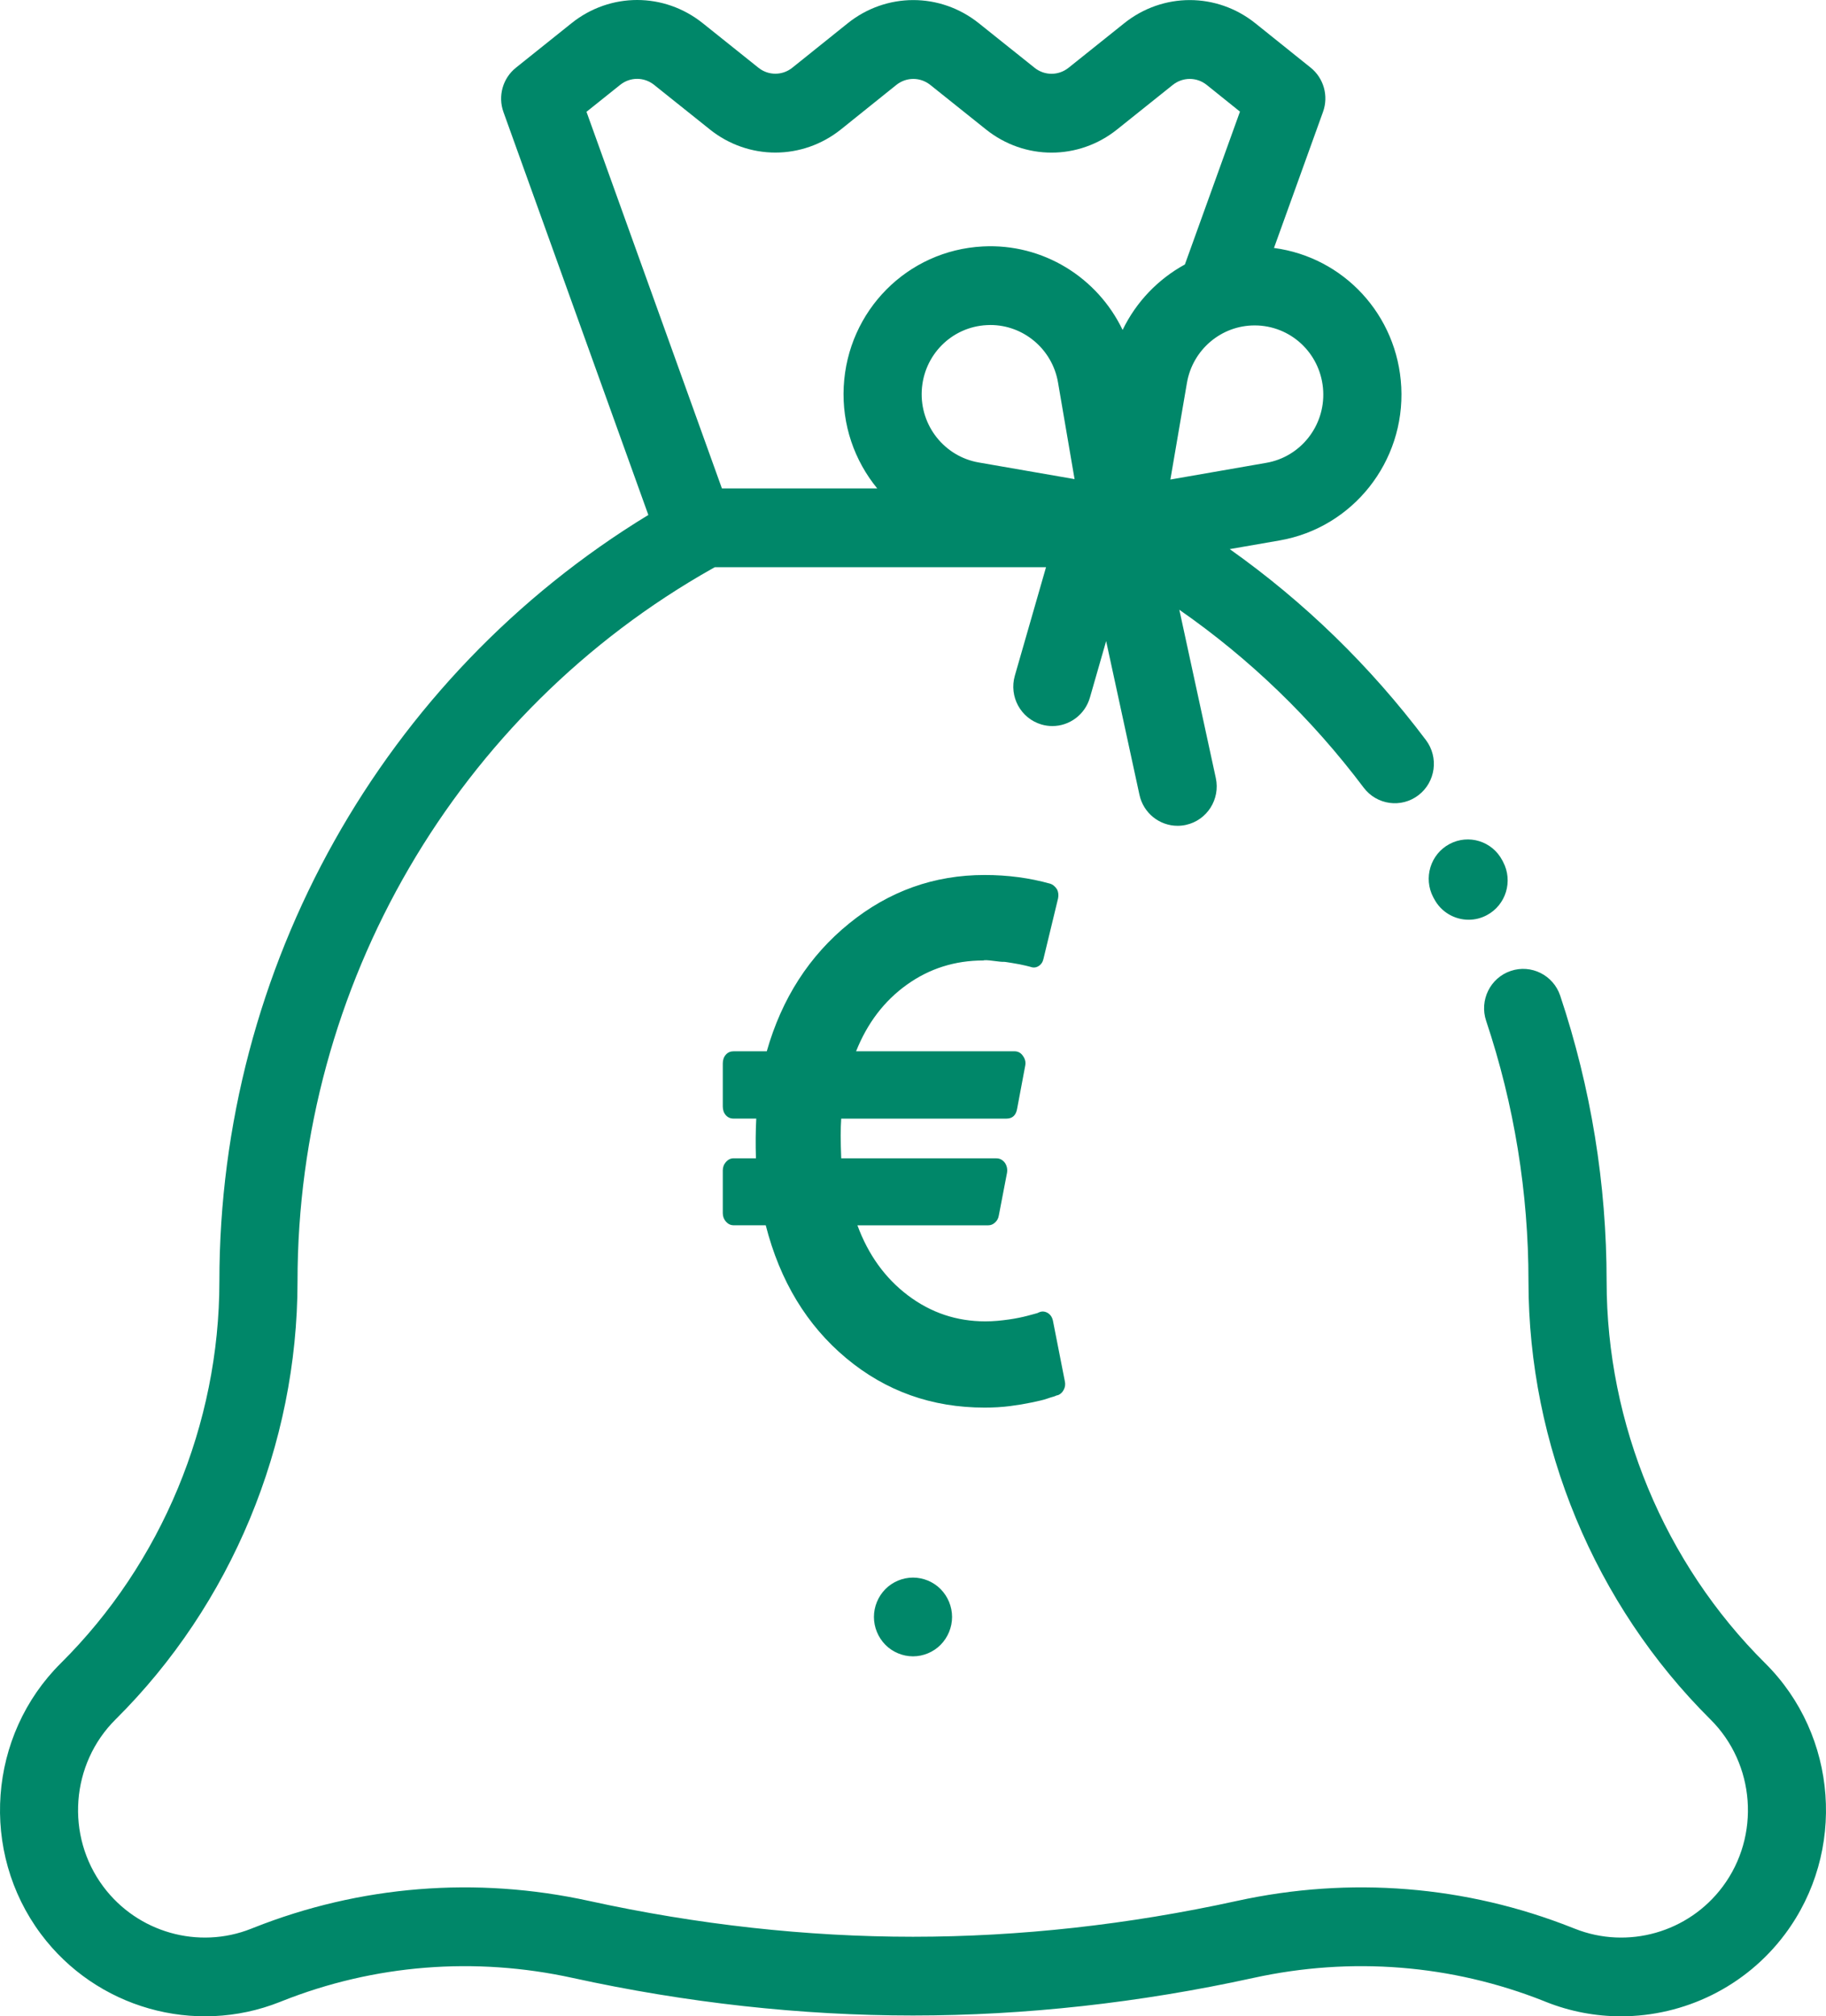 <?xml version="1.0" encoding="UTF-8"?>
<svg width="48px" height="53px" viewBox="0 0 48 53" version="1.1" xmlns="http://www.w3.org/2000/svg" xmlns:xlink="http://www.w3.org/1999/xlink">
    <!-- Generator: Sketch 64 (93537) - https://sketch.com -->
    <title>icon-cashback-bonus</title>
    <desc>Created with Sketch.</desc>
    <g id="Page-1" stroke="none" stroke-width="1" fill="none" fill-rule="evenodd">
        <g id="icon-cashback-bonus" fill="#008769" fill-rule="nonzero">
            <path d="M15.025,0.609 C16.04,-0.203 17.457,-0.203 18.472,0.609 L18.472,0.609 L19.936,1.78 C20.199,1.991 20.567,1.99 20.829,1.779 L20.829,1.779 L22.281,0.614 C23.296,-0.201 24.715,-0.202 25.731,0.611 L25.731,0.611 L27.196,1.782 C27.458,1.992 27.825,1.992 28.088,1.782 L28.088,1.782 L29.552,0.611 C30.568,-0.202 31.987,-0.201 33.002,0.614 L33.002,0.614 L34.453,1.778 C34.798,2.055 34.929,2.523 34.778,2.941 L34.778,2.941 L33.489,6.518 C35.323,6.761 36.738,8.281 36.835,10.174 C36.935,12.138 35.56,13.872 33.637,14.206 L33.637,14.206 L32.326,14.434 C34.289,15.825 36.018,17.505 37.483,19.453 C37.826,19.908 37.738,20.558 37.286,20.903 C36.834,21.249 36.19,21.159 35.847,20.704 C34.475,18.881 32.851,17.315 31.001,16.028 L31.001,16.028 L31.96,20.451 C32.081,21.009 31.73,21.561 31.175,21.683 C31.102,21.699 31.028,21.707 30.955,21.707 C30.483,21.707 30.058,21.377 29.953,20.893 L29.953,20.893 L29.077,16.851 L28.65,18.338 C28.519,18.79 28.109,19.085 27.664,19.085 C27.569,19.085 27.473,19.072 27.377,19.044 C26.832,18.884 26.519,18.31 26.677,17.761 L26.677,17.761 L27.497,14.909 L18.792,14.909 L18.792,14.909 L18.738,14.938 C12.003,18.728 7.821,25.905 7.821,33.683 C7.821,37.982 6.079,42.177 3.04,45.194 C1.858,46.366 1.719,48.258 2.717,49.593 C3.615,50.795 5.213,51.25 6.602,50.698 L6.602,50.698 L6.66,50.675 C9.464,49.561 12.517,49.316 15.489,49.968 C18.338,50.592 21.202,50.909 24,50.909 C26.798,50.909 29.662,50.592 32.511,49.968 C35.483,49.316 38.536,49.561 41.34,50.675 L41.34,50.675 L41.399,50.698 C42.788,51.25 44.385,50.796 45.283,49.593 C46.281,48.258 46.142,46.366 44.96,45.194 C41.922,42.177 40.179,37.982 40.179,33.683 C40.179,31.347 39.805,29.043 39.066,26.833 C38.885,26.291 39.174,25.704 39.712,25.522 C40.25,25.34 40.832,25.631 41.013,26.172 C41.822,28.595 42.233,31.122 42.233,33.682 C42.233,37.431 43.752,41.089 46.401,43.719 C48.314,45.617 48.538,48.677 46.924,50.838 C45.886,52.228 44.269,53 42.611,53 C41.951,53 41.284,52.878 40.645,52.624 L40.645,52.624 L40.586,52.6 C38.163,51.638 35.521,51.427 32.948,51.991 C29.955,52.647 26.945,52.979 24,52.979 C21.055,52.979 18.045,52.647 15.052,51.991 C12.479,51.427 9.837,51.638 7.413,52.601 L7.413,52.601 L7.355,52.624 C5.109,53.516 2.527,52.782 1.076,50.838 C-0.538,48.677 -0.314,45.617 1.599,43.718 C4.248,41.089 5.767,37.431 5.767,33.683 C5.767,25.425 10.066,17.786 17.043,13.536 L17.043,13.536 L13.234,2.944 C13.084,2.526 13.216,2.057 13.561,1.781 L13.561,1.781 L15.025,0.609 Z M24,41.468 C24.27,41.468 24.535,41.578 24.726,41.771 C24.917,41.964 25.027,42.23 25.027,42.503 C25.027,42.776 24.917,43.041 24.726,43.235 C24.535,43.428 24.27,43.538 24,43.538 C23.73,43.538 23.465,43.428 23.274,43.235 C23.083,43.041 22.973,42.776 22.973,42.503 C22.973,42.23 23.083,41.964 23.274,41.771 C23.465,41.578 23.73,41.468 24,41.468 Z M25.883,23 C26.488,23 27.063,23.076 27.609,23.229 C27.674,23.249 27.733,23.298 27.787,23.378 C27.822,23.451 27.831,23.53 27.813,23.617 L27.813,23.617 L27.431,25.198 C27.413,25.284 27.372,25.348 27.306,25.391 C27.241,25.434 27.17,25.443 27.093,25.416 L27.093,25.416 L27.057,25.406 C27.034,25.4 26.999,25.391 26.955,25.381 L26.955,25.381 L26.799,25.347 C26.799,25.347 26.733,25.335 26.599,25.312 C26.466,25.289 26.388,25.279 26.368,25.282 C26.347,25.285 26.261,25.277 26.11,25.257 C25.959,25.237 25.872,25.234 25.848,25.247 C25.101,25.247 24.431,25.459 23.838,25.884 C23.245,26.308 22.8,26.891 22.504,27.634 L22.504,27.634 L26.666,27.634 C26.761,27.634 26.835,27.674 26.888,27.753 C26.948,27.833 26.968,27.919 26.95,28.012 L26.95,28.012 L26.737,29.145 C26.707,29.318 26.613,29.404 26.452,29.404 L26.452,29.404 L22.113,29.404 C22.095,29.649 22.095,29.997 22.113,30.448 L22.113,30.448 L26.194,30.448 C26.283,30.448 26.357,30.488 26.417,30.567 C26.47,30.647 26.488,30.736 26.47,30.836 L26.47,30.836 L26.256,31.949 C26.245,32.022 26.212,32.084 26.159,32.133 C26.106,32.183 26.046,32.208 25.981,32.208 L25.981,32.208 L22.539,32.208 C22.824,32.983 23.267,33.598 23.869,34.052 C24.471,34.506 25.148,34.733 25.901,34.733 C26.008,34.733 26.114,34.728 26.221,34.719 C26.328,34.709 26.427,34.697 26.519,34.684 C26.611,34.671 26.699,34.656 26.781,34.639 C26.864,34.622 26.937,34.606 26.999,34.589 C27.061,34.573 27.116,34.558 27.164,34.545 L27.164,34.545 L27.271,34.515 L27.315,34.495 C27.392,34.462 27.469,34.468 27.546,34.515 C27.618,34.561 27.662,34.631 27.68,34.724 L27.68,34.724 L27.991,36.305 C28.009,36.384 28,36.459 27.964,36.528 C27.929,36.598 27.879,36.646 27.813,36.672 L27.813,36.672 L27.769,36.682 C27.745,36.695 27.714,36.707 27.675,36.717 C27.637,36.727 27.59,36.742 27.533,36.762 C27.477,36.782 27.413,36.8 27.342,36.816 C27.271,36.833 27.195,36.849 27.115,36.866 C27.035,36.883 26.946,36.899 26.849,36.916 C26.751,36.932 26.651,36.947 26.551,36.96 C26.45,36.973 26.342,36.983 26.226,36.99 C26.11,36.997 25.996,37 25.883,37 C24.496,37 23.284,36.568 22.246,35.702 C21.209,34.837 20.503,33.672 20.129,32.207 L20.129,32.207 L19.285,32.207 C19.207,32.207 19.141,32.176 19.084,32.113 C19.028,32.05 19,31.975 19,31.889 L19,31.889 L19,30.765 C19,30.679 19.028,30.605 19.084,30.542 C19.141,30.479 19.207,30.447 19.285,30.447 L19.285,30.447 L19.871,30.447 C19.86,30.069 19.863,29.722 19.88,29.403 L19.88,29.403 L19.285,29.403 C19.202,29.403 19.133,29.374 19.08,29.314 C19.027,29.254 19,29.178 19,29.085 L19,29.085 L19,27.952 C19,27.859 19.027,27.783 19.08,27.723 C19.133,27.663 19.202,27.634 19.285,27.634 L19.285,27.634 L20.156,27.634 C20.553,26.242 21.275,25.121 22.322,24.273 C23.368,23.424 24.555,23 25.883,23 Z M38.103,22.186 C38.604,21.918 39.226,22.11 39.491,22.616 L39.491,22.616 L39.512,22.656 C39.778,23.161 39.587,23.788 39.086,24.055 C38.933,24.137 38.768,24.176 38.606,24.176 C38.238,24.176 37.882,23.976 37.698,23.625 L37.698,23.625 L37.676,23.585 C37.411,23.08 37.601,22.453 38.103,22.186 Z M17.195,2.231 C16.932,2.02 16.565,2.02 16.302,2.231 L16.302,2.231 L15.417,2.939 L18.977,12.839 L23.06,12.839 C22.463,12.111 22.128,11.168 22.179,10.163 C22.281,8.165 23.853,6.58 25.836,6.478 C27.418,6.395 28.85,7.294 29.51,8.673 C29.866,7.935 30.444,7.336 31.147,6.952 L31.147,6.952 L32.595,2.934 L31.722,2.233 C31.46,2.022 31.092,2.022 30.829,2.232 L30.829,2.232 L29.365,3.403 C28.351,4.215 26.934,4.215 25.919,3.403 L25.919,3.403 L24.454,2.232 C24.191,2.022 23.824,2.022 23.561,2.233 L23.561,2.233 L22.109,3.399 C21.094,4.213 19.676,4.215 18.659,3.402 L18.659,3.402 L17.195,2.231 Z M32.979,8.554 C32.107,8.554 31.351,9.188 31.201,10.064 L31.201,10.064 L30.766,12.605 L33.287,12.166 C34.187,12.01 34.83,11.199 34.783,10.28 C34.735,9.345 34,8.604 33.073,8.556 C33.041,8.555 33.01,8.554 32.979,8.554 Z M26.034,8.543 C26.003,8.543 25.972,8.544 25.94,8.546 C25.013,8.593 24.278,9.335 24.23,10.269 C24.183,11.188 24.827,11.999 25.726,12.156 L25.726,12.156 L28.247,12.594 L27.812,10.053 C27.662,9.178 26.906,8.543 26.034,8.543 Z"></path>
        </g>
    </g>
</svg>